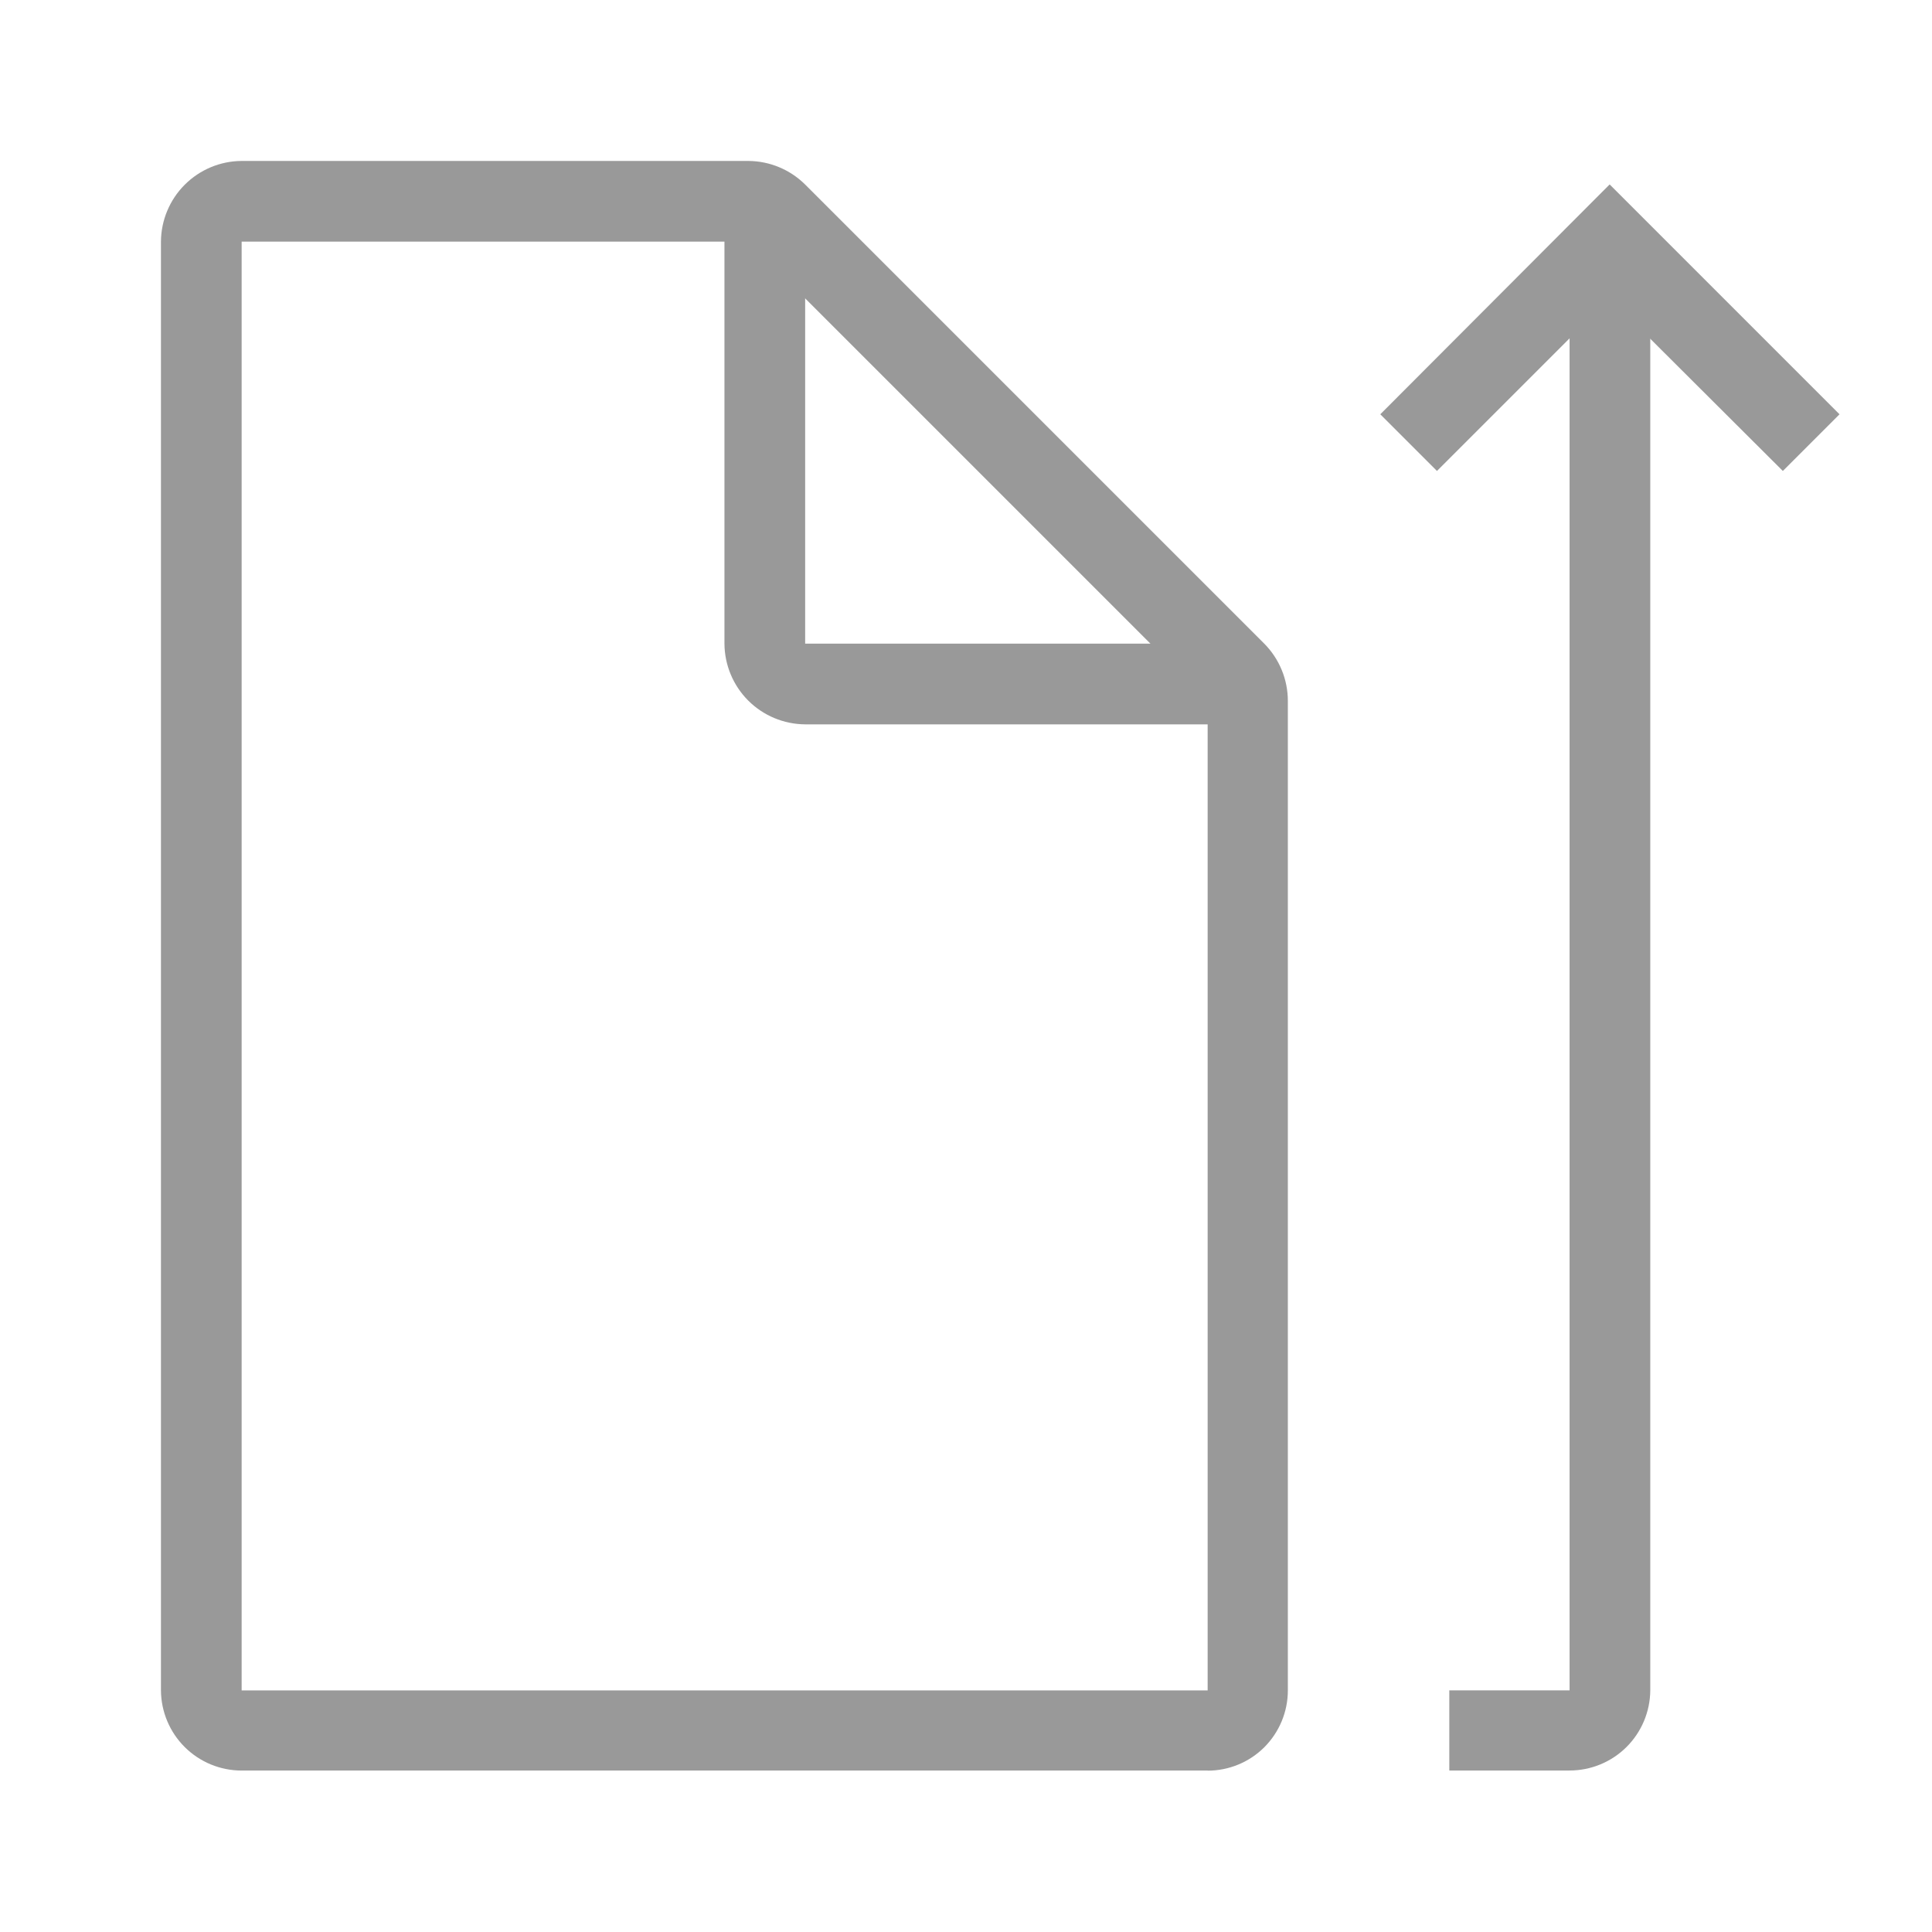 <svg fill="none" height="39" viewBox="0 0 39 39" width="39" xmlns="http://www.w3.org/2000/svg"><g fill="#999"><path d="m24.378 35.741h-19.5c-.43 0-.843-.17-1.148-.473-.305-.303-.478-.715-.481-1.145v-29.245c.003-.431.175-.844.48-1.149.305-.305.718-.478 1.149-.48h10.23c.429.003.839.173 1.144.475l9.27 9.27c.304.307.475.722.475 1.155v19.975c0 .429-.171.841-.474 1.145-.303.303-.715.474-1.145.474zm-19.5-30.863v29.245h19.5v-19.975l-9.27-9.27z"/><path d="m25.188 14.622h-8.935c-.431-.003-.844-.175-1.149-.48-.305-.305-.477-.718-.48-1.149v-8.935h1.629v8.935h8.935z"/><path d="m31.684 35.741h-2.428v-1.619h2.428v-29.245h1.629v29.245c-.003.43-.176.842-.481 1.145-.305.303-.718.473-1.148.473z"/><path d="m35.989 9.507-3.496-3.486-3.486 3.486-1.144-1.144 4.63-4.64 4.64 4.64z"/></g></svg>